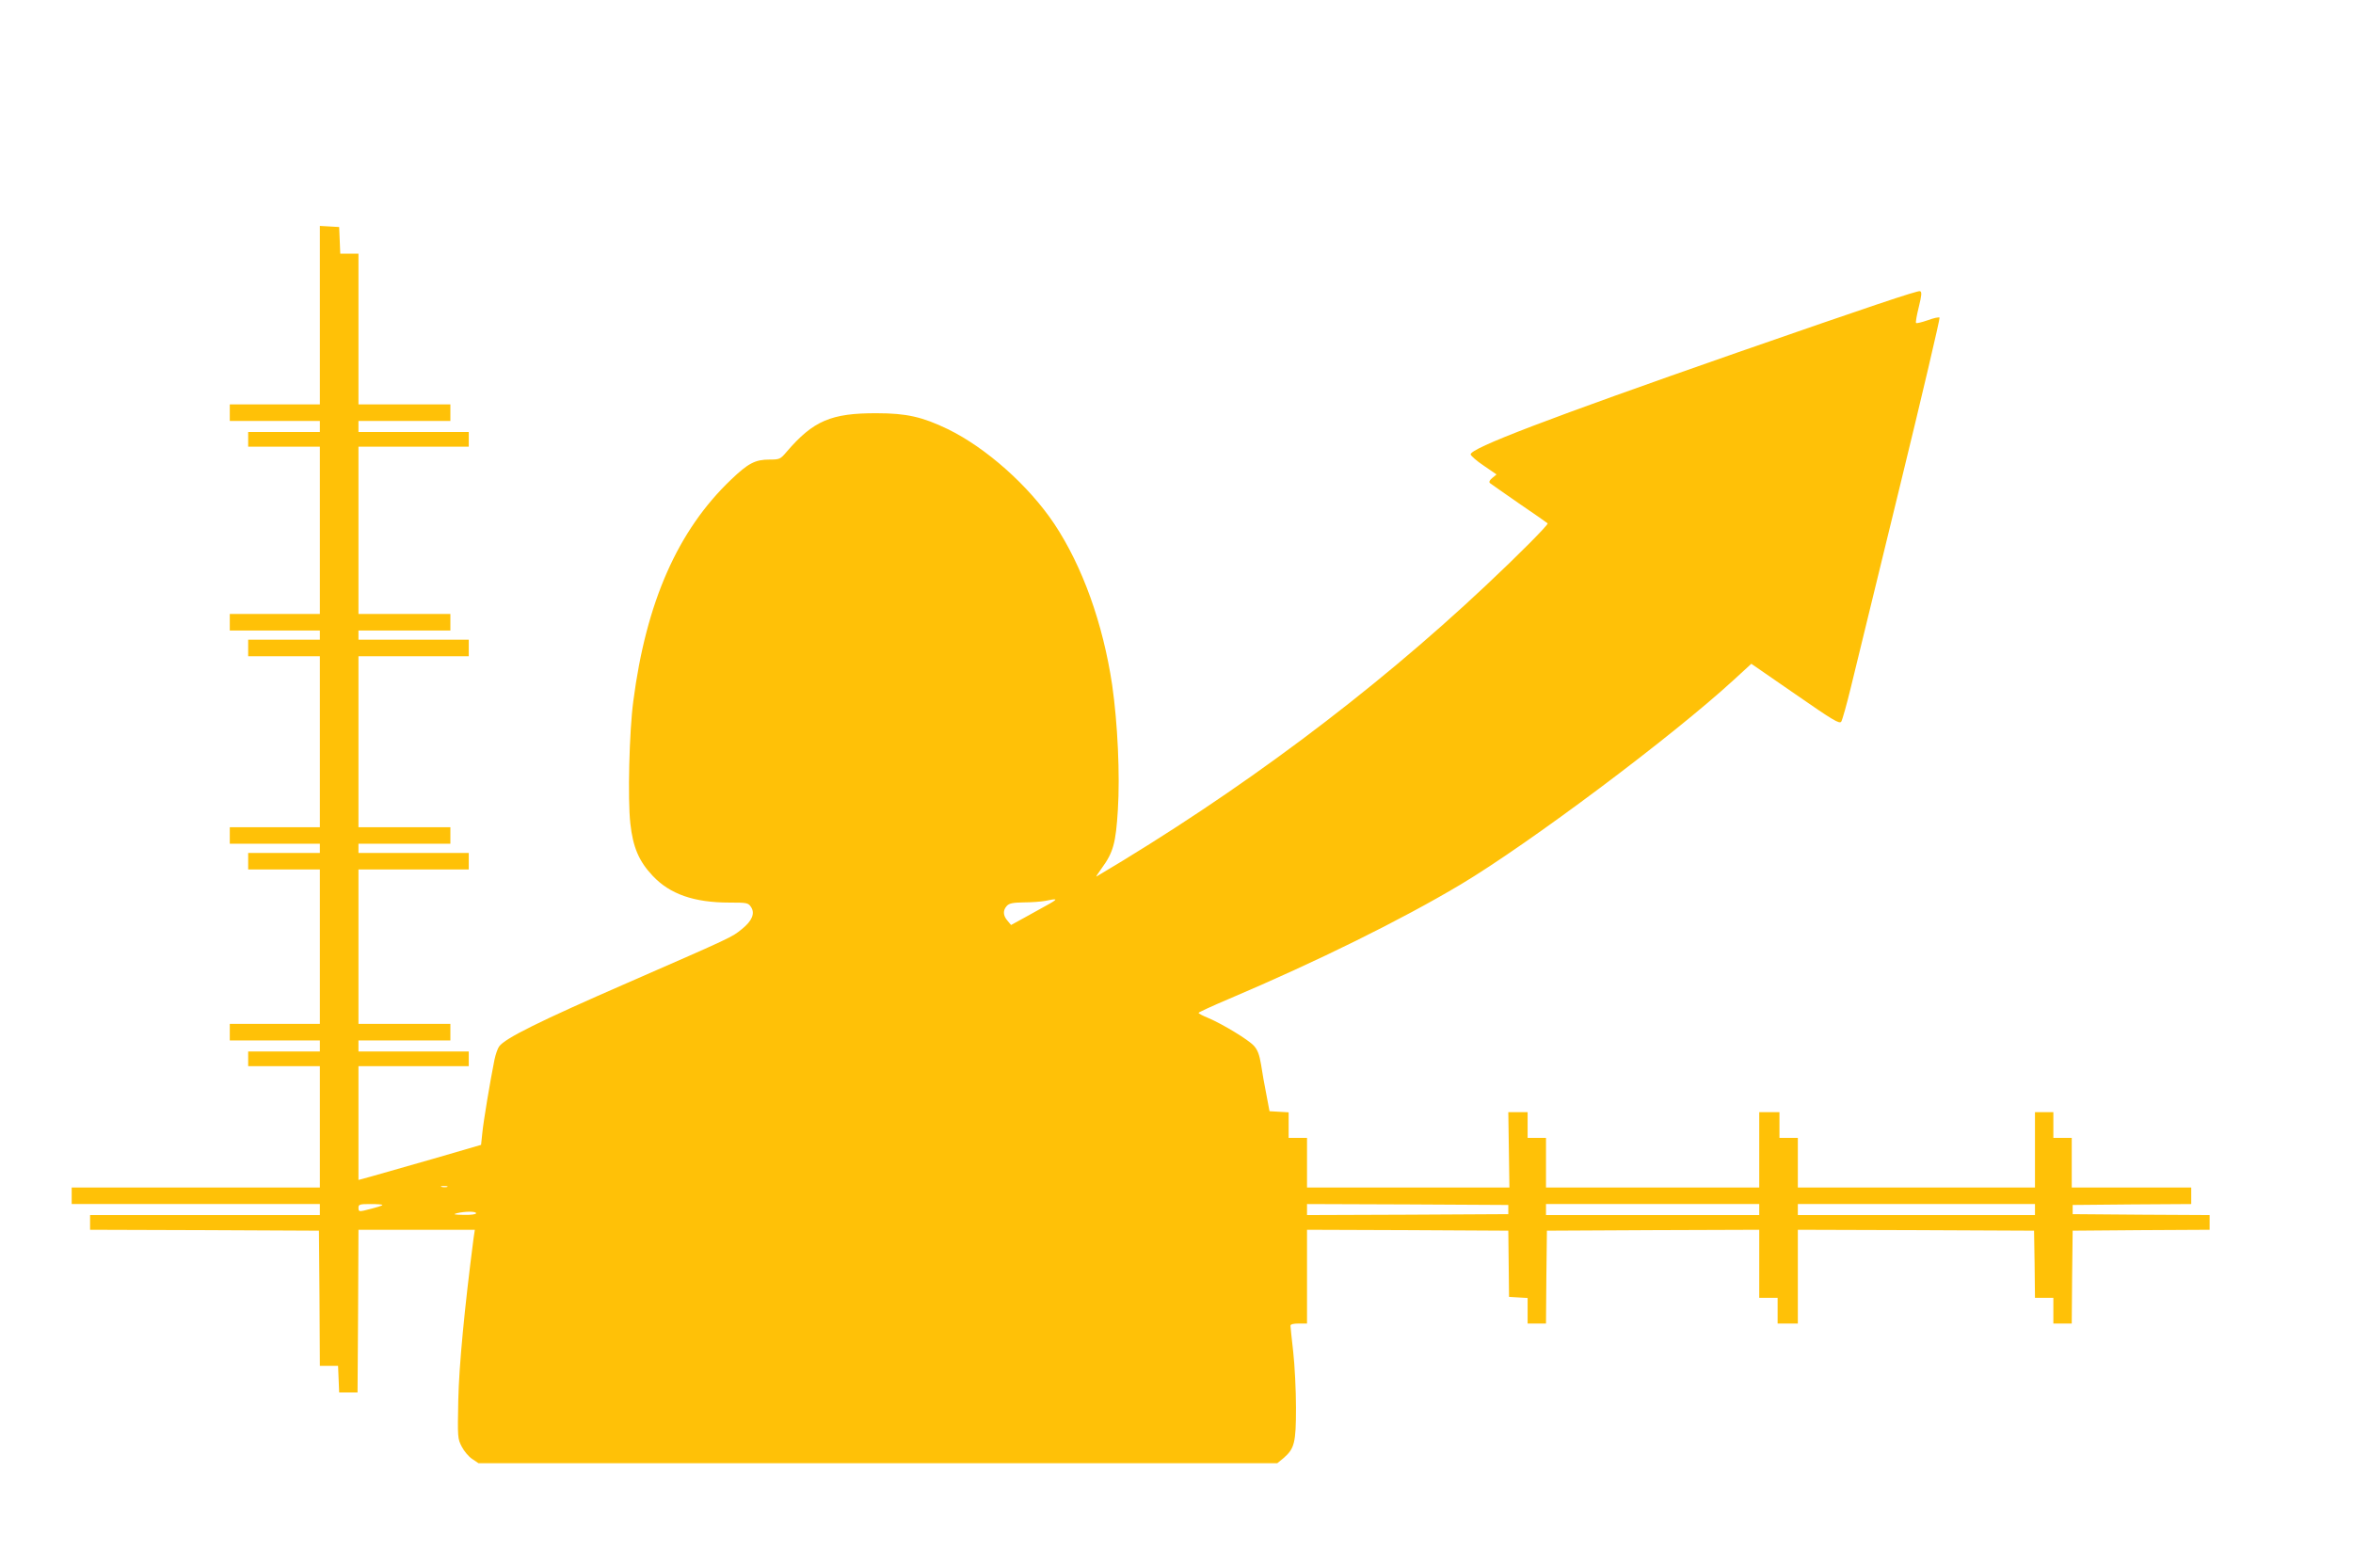 <?xml version="1.0" standalone="no"?>
<!DOCTYPE svg PUBLIC "-//W3C//DTD SVG 20010904//EN"
 "http://www.w3.org/TR/2001/REC-SVG-20010904/DTD/svg10.dtd">
<svg version="1.0" xmlns="http://www.w3.org/2000/svg"
 width="1280pt" height="853pt" viewBox="0 0 1280 853"
 preserveAspectRatio="xMidYMid meet">
<g transform="translate(0,853) scale(0.1,-0.1)"
fill="#ffc107" stroke="none">
<path d="M1740 6816 l0 -486 -245 0 -245 0 0 -45 0 -45 245 0 245 0 0 -30 0
-30 -195 0 -195 0 0 -40 0 -40 195 0 195 0 0 -455 0 -455 -245 0 -245 0 0 -45
0 -45 245 0 245 0 0 -25 0 -25 -195 0 -195 0 0 -45 0 -45 195 0 195 0 0 -465
0 -465 -245 0 -245 0 0 -45 0 -45 245 0 245 0 0 -25 0 -25 -195 0 -195 0 0
-45 0 -45 195 0 195 0 0 -420 0 -420 -245 0 -245 0 0 -45 0 -45 245 0 245 0 0
-30 0 -30 -195 0 -195 0 0 -40 0 -40 195 0 195 0 0 -330 0 -330 -675 0 -675 0
0 -45 0 -45 675 0 675 0 0 -30 0 -30 -625 0 -625 0 0 -40 0 -40 623 -2 622 -3
3 -367 2 -368 50 0 49 0 3 -72 3 -73 50 0 50 0 3 443 2 442 316 0 317 0 -7
-47 c-49 -379 -79 -692 -83 -878 -4 -205 -4 -211 19 -255 13 -25 38 -55 57
-67 l34 -23 2173 0 2172 0 32 26 c62 53 70 84 70 276 0 95 -7 232 -15 303 -8
72 -15 136 -15 143 0 8 16 12 45 12 l45 0 0 255 0 255 548 -2 547 -3 2 -180 2
-180 50 -3 51 -3 0 -70 0 -69 50 0 50 0 2 253 3 252 578 3 577 2 0 -185 0
-185 50 0 50 0 0 -70 0 -70 55 0 55 0 0 255 0 255 643 -2 642 -3 3 -182 2
-183 50 0 50 0 0 -70 0 -70 50 0 50 0 2 253 3 252 373 3 372 2 0 40 0 40 -372
2 -373 3 0 25 0 25 323 3 322 2 0 45 0 45 -325 0 -325 0 0 135 0 135 -50 0
-50 0 0 70 0 70 -50 0 -50 0 0 -205 0 -205 -645 0 -645 0 0 135 0 135 -50 0
-50 0 0 70 0 70 -55 0 -55 0 0 -205 0 -205 -580 0 -580 0 0 135 0 135 -50 0
-50 0 0 70 0 70 -52 0 -53 0 3 -205 3 -205 -551 0 -550 0 0 135 0 135 -50 0
-50 0 0 69 0 70 -52 3 -52 3 -17 90 c-10 50 -23 123 -29 164 -9 54 -19 80 -39
102 -30 33 -170 118 -248 151 -29 12 -53 24 -53 28 0 3 73 37 163 75 485 206
938 430 1262 623 372 222 1153 807 1486 1113 l96 88 239 -165 c206 -143 240
-163 250 -150 6 9 30 94 53 189 23 94 142 584 265 1087 123 503 220 918 217
922 -4 4 -32 -2 -64 -14 -32 -11 -60 -18 -64 -15 -3 4 4 43 15 87 16 65 17 82
7 86 -12 5 -282 -86 -995 -334 -1031 -360 -1451 -520 -1450 -554 1 -7 32 -35
71 -61 l70 -48 -23 -19 c-15 -12 -19 -22 -13 -28 6 -5 78 -55 160 -112 83 -56
152 -105 154 -107 7 -5 -164 -177 -337 -339 -621 -584 -1344 -1124 -2117
-1582 -5 -3 8 17 29 46 62 85 76 136 87 316 12 190 -1 472 -31 680 -50 334
-161 644 -314 875 -138 207 -371 415 -581 517 -137 66 -224 86 -385 86 -249 1
-346 -41 -491 -210 -34 -40 -38 -42 -93 -42 -78 0 -116 -20 -210 -110 -289
-276 -461 -665 -531 -1205 -22 -165 -31 -533 -16 -665 14 -129 47 -206 122
-285 93 -99 225 -145 416 -145 98 0 103 -1 119 -25 22 -34 5 -75 -50 -119 -55
-45 -49 -42 -621 -292 -482 -210 -669 -303 -700 -347 -8 -11 -19 -43 -25 -71
-24 -119 -60 -336 -66 -397 l-7 -67 -261 -76 c-143 -41 -294 -84 -333 -95
l-73 -20 0 310 0 309 300 0 300 0 0 40 0 40 -300 0 -300 0 0 30 0 30 250 0
250 0 0 45 0 45 -250 0 -250 0 0 420 0 420 300 0 300 0 0 45 0 45 -300 0 -300
0 0 25 0 25 250 0 250 0 0 45 0 45 -250 0 -250 0 0 465 0 465 300 0 300 0 0
45 0 45 -300 0 -300 0 0 25 0 25 250 0 250 0 0 45 0 45 -250 0 -250 0 0 455 0
455 300 0 300 0 0 40 0 40 -300 0 -300 0 0 30 0 30 250 0 250 0 0 45 0 45
-250 0 -250 0 0 410 0 410 -50 0 -49 0 -3 73 -3 72 -52 3 -53 3 0 -485z m3970
-3202 c-25 -14 -82 -46 -128 -71 l-82 -45 -20 24 c-24 28 -25 56 -3 80 13 14
32 18 92 19 42 0 94 4 116 8 67 14 72 12 25 -15z m-3277 -1541 c-7 -2 -21 -2
-30 0 -10 3 -4 5 12 5 17 0 24 -2 18 -5z m-353 -98 c0 -4 -32 -14 -102 -31
-24 -5 -28 -3 -28 15 0 19 6 21 65 21 36 0 65 -2 65 -5z m6125 -25 l0 -25
-547 -3 -548 -2 0 30 0 30 548 -2 547 -3 0 -25z m1365 0 l0 -30 -580 0 -580 0
0 30 0 30 580 0 580 0 0 -30z m1500 0 l0 -30 -645 0 -645 0 0 30 0 30 645 0
645 0 0 -30z m-8480 -20 c0 -6 -28 -10 -67 -9 -53 1 -61 3 -38 9 45 11 105 11
105 0z"/>
</g>
</svg>
